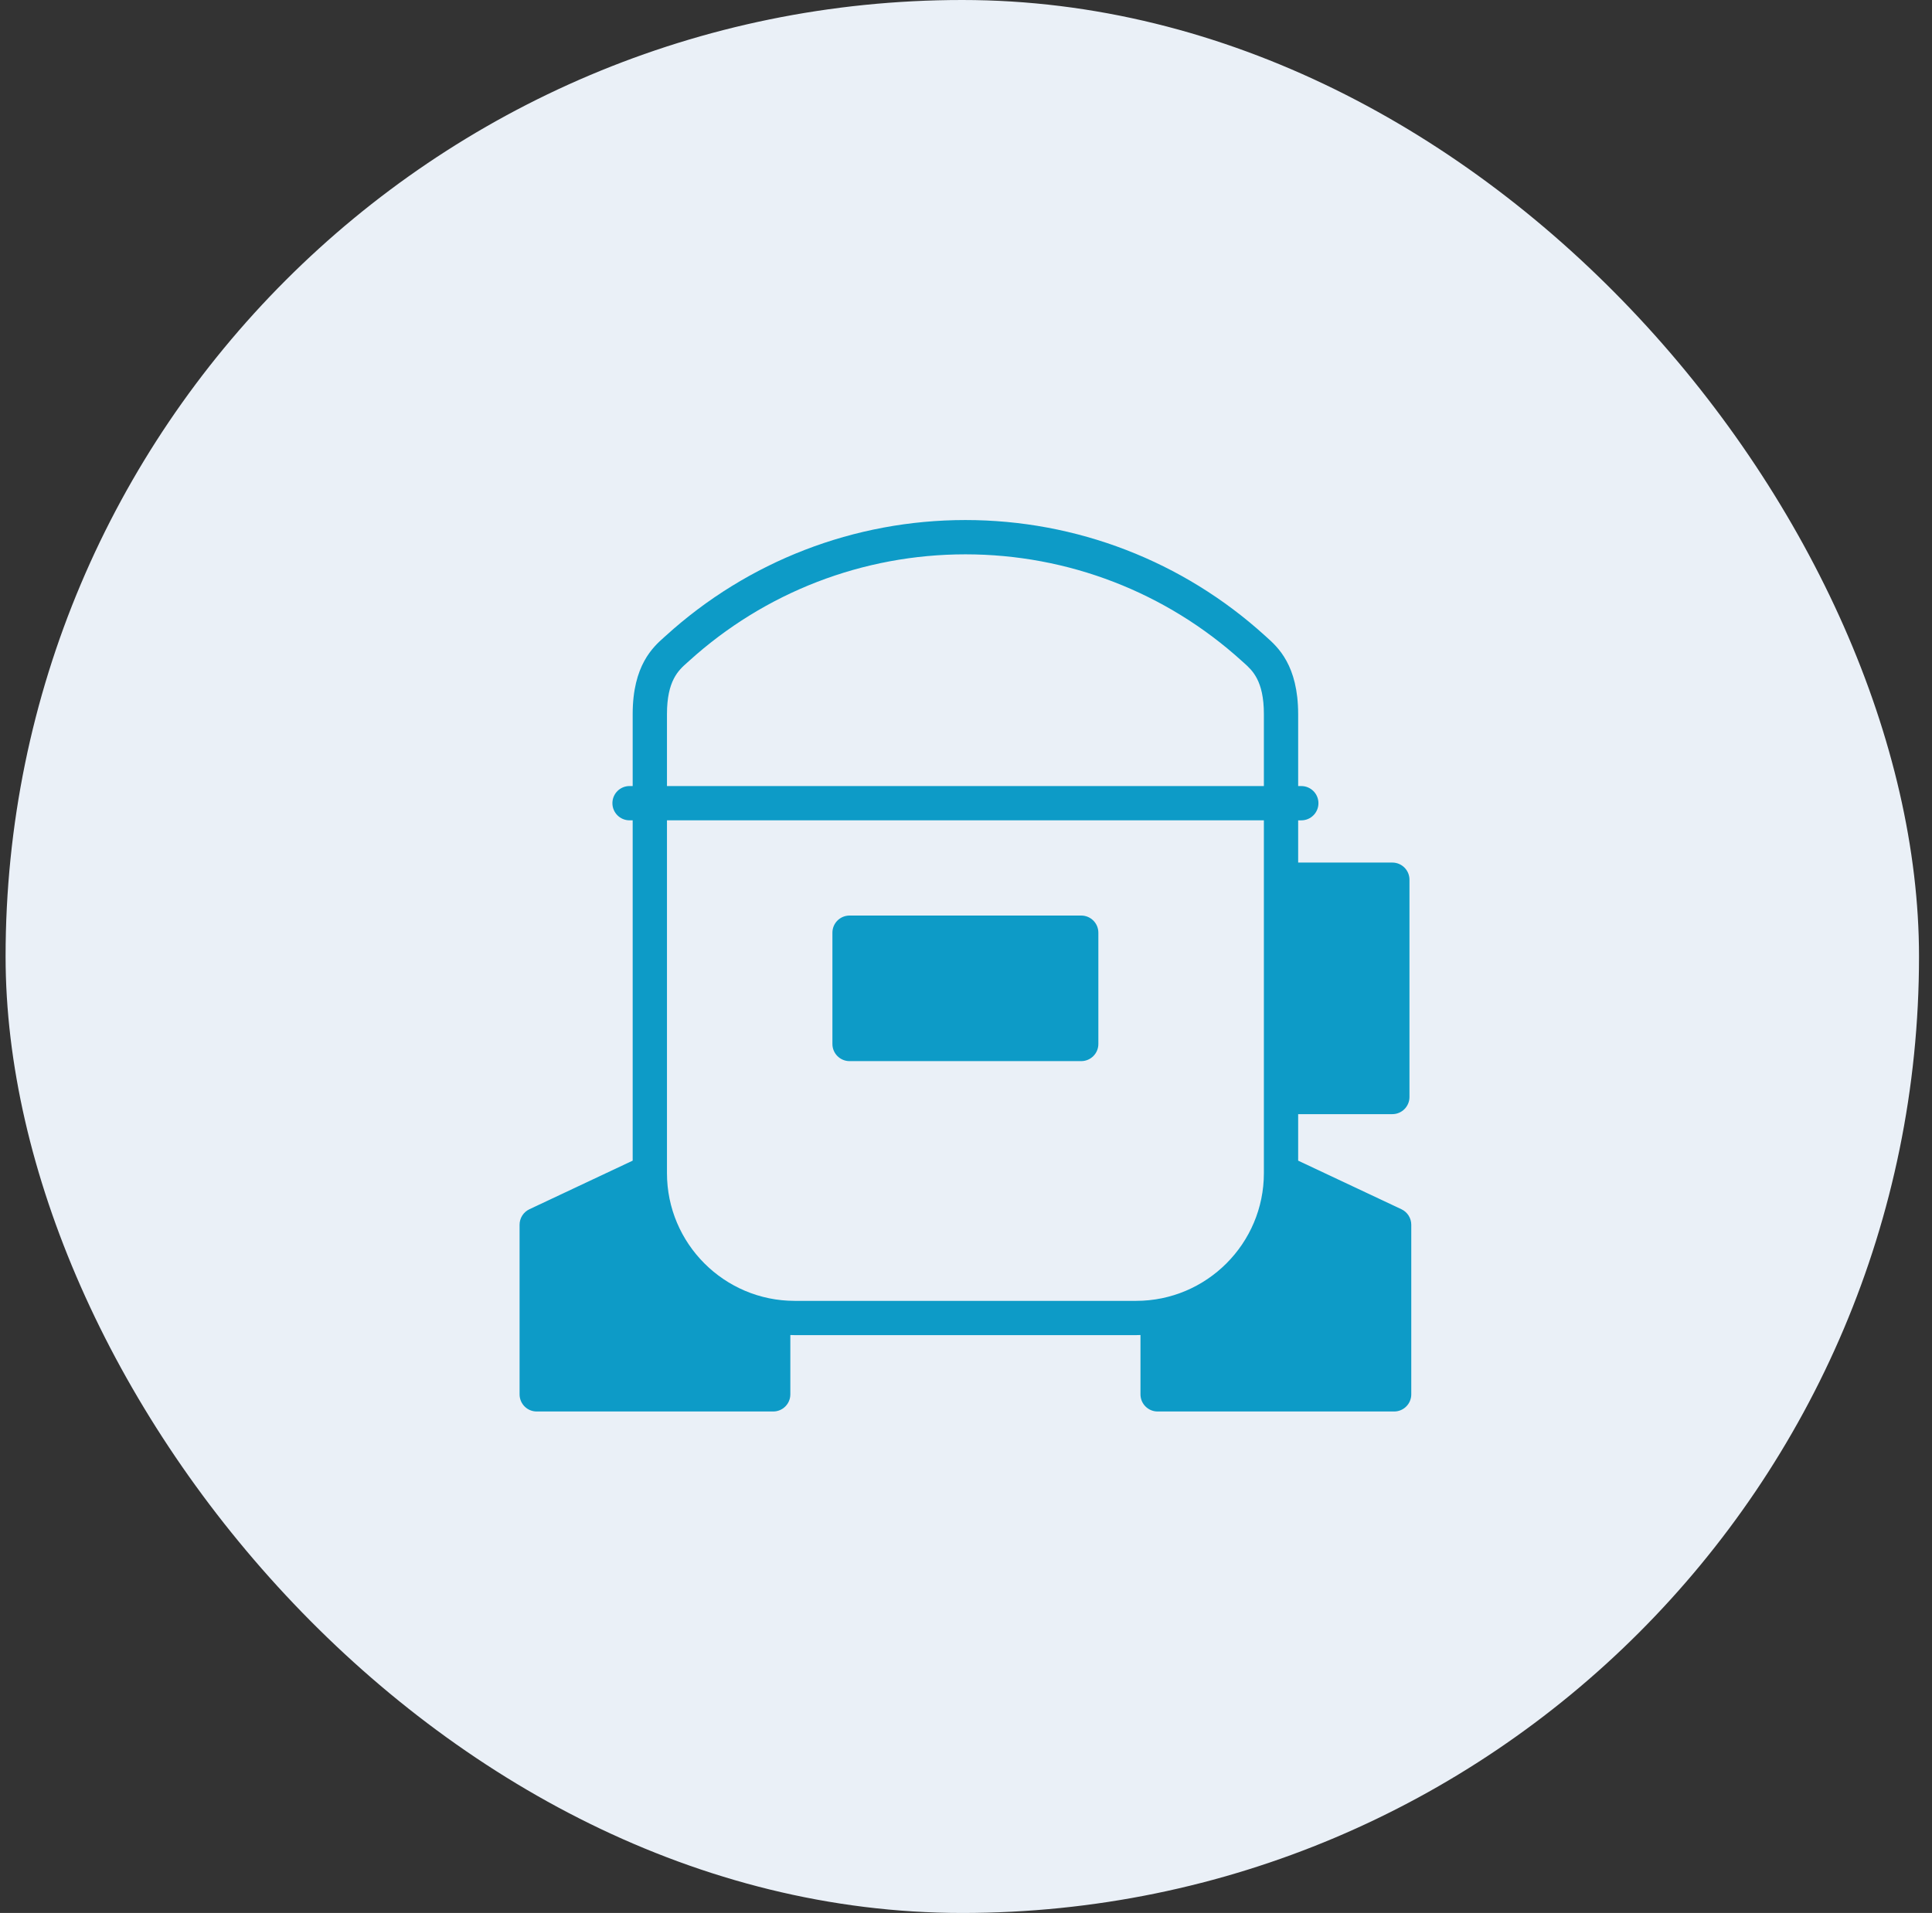<svg xmlns="http://www.w3.org/2000/svg" fill="none" viewBox="0 0 104 103" height="103" width="104">
<rect x="0" y="0" width="104" height="103" fill="#333333" stroke="none"/>
<rect fill="#EAF0F7" rx="51.5" height="103" width="103" x="0.301"></rect>
<g clip-path="url(#clip0_404_16229)">
<path fill="#0D9BC7" d="M75.439 65.109L69.88 62.493V59.989H74.949C75.459 59.989 75.872 59.575 75.872 59.066V47.365C75.872 46.856 75.459 46.443 74.949 46.443H69.88V44.17H70.049C70.559 44.17 70.972 43.757 70.972 43.247C70.972 42.737 70.559 42.324 70.049 42.324H69.88V38.45C69.88 35.818 68.777 34.837 68.185 34.309L68.096 34.228C63.673 30.211 57.945 28 51.969 28C45.993 28 40.265 30.211 35.843 34.228L35.752 34.309C35.16 34.837 34.057 35.817 34.057 38.449V42.323H33.889C33.379 42.323 32.966 42.736 32.966 43.246C32.966 43.756 33.379 44.169 33.889 44.169H34.057V62.493L28.499 65.109C28.175 65.262 27.969 65.587 27.969 65.944V75.076C27.969 75.586 28.382 75.999 28.892 75.999H41.621C42.131 75.999 42.544 75.586 42.544 75.076V71.881C42.621 71.883 42.699 71.887 42.778 71.887H61.158C61.237 71.887 61.315 71.883 61.392 71.881V75.076C61.392 75.586 61.806 75.999 62.315 75.999H75.046C75.556 75.999 75.969 75.586 75.969 75.076V65.944C75.969 65.587 75.762 65.261 75.439 65.109ZM35.903 38.449C35.903 36.646 36.525 36.092 36.98 35.688L37.084 35.595C41.166 31.889 46.452 29.847 51.969 29.847C57.487 29.847 62.773 31.889 66.854 35.595L66.958 35.688C67.412 36.093 68.035 36.646 68.035 38.449V42.323H35.903V38.449ZM42.779 70.042C38.988 70.042 35.903 66.958 35.903 63.166V44.169H68.035V63.166C68.035 66.957 64.951 70.042 61.158 70.042H42.779Z"></path>
<path fill="#0D9BC7" d="M58.202 49.296H45.732C45.222 49.296 44.809 49.709 44.809 50.219V56.211C44.809 56.72 45.222 57.134 45.732 57.134H58.202C58.712 57.134 59.125 56.72 59.125 56.211V50.219C59.125 49.709 58.712 49.296 58.202 49.296Z"></path>
</g>
<defs>
<clipPath id="clip0_404_16229">
<rect transform="translate(27.969 28)" fill="white" height="48" width="48"></rect>
</clipPath>
</defs>
</svg>
